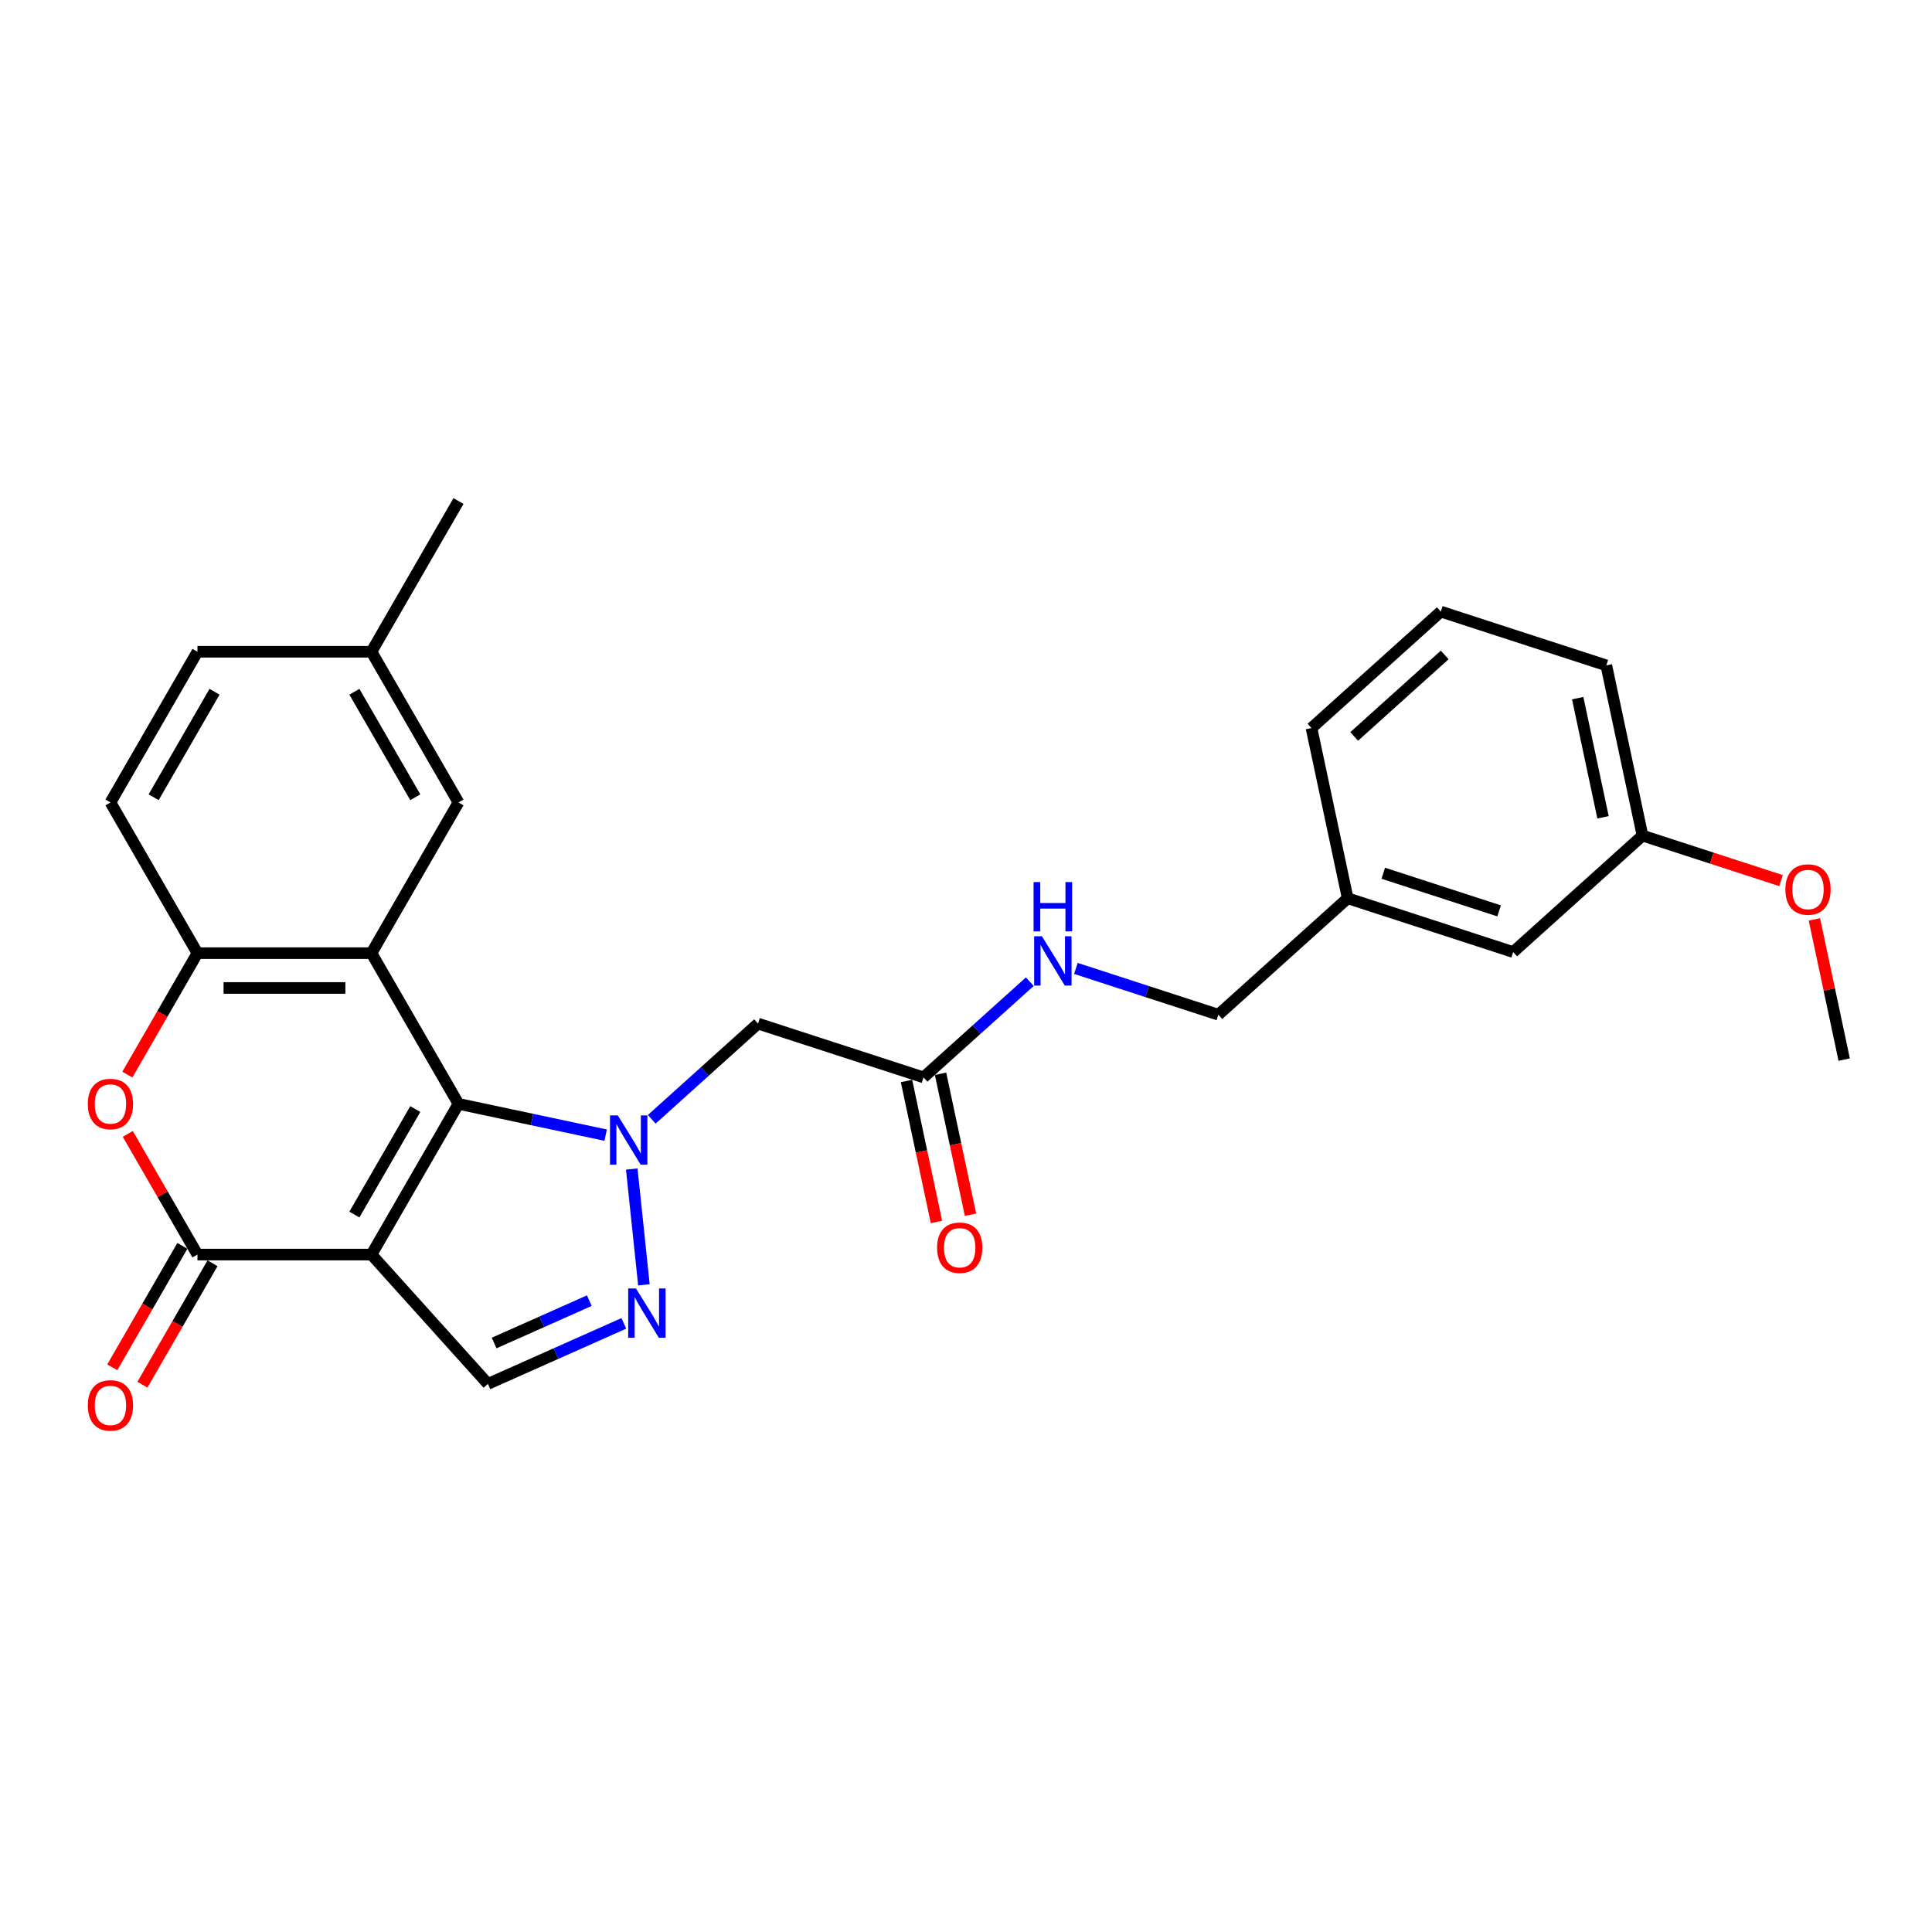 <?xml version='1.0' encoding='iso-8859-1'?>
<svg version='1.1' baseProfile='full'
              xmlns='http://www.w3.org/2000/svg'
                      xmlns:rdkit='http://www.rdkit.org/xml'
                      xmlns:xlink='http://www.w3.org/1999/xlink'
                  xml:space='preserve'
width='1000px' height='1000px' viewBox='0 0 1000 1000'>
<!-- END OF HEADER -->
<rect style='opacity:1.0;fill:#FFFFFF;stroke:none' width='1000' height='1000' x='0' y='0'> </rect>
<path class='bond-0' d='M 237.309,571.358 L 192.273,649.363' style='fill:none;fill-rule:evenodd;stroke:#000000;stroke-width:6px;stroke-linecap:butt;stroke-linejoin:miter;stroke-opacity:1' />
<path class='bond-0' d='M 214.953,574.051 L 183.427,628.655' style='fill:none;fill-rule:evenodd;stroke:#000000;stroke-width:6px;stroke-linecap:butt;stroke-linejoin:miter;stroke-opacity:1' />
<path class='bond-1' d='M 237.309,571.358 L 275.399,579.454' style='fill:none;fill-rule:evenodd;stroke:#000000;stroke-width:6px;stroke-linecap:butt;stroke-linejoin:miter;stroke-opacity:1' />
<path class='bond-1' d='M 275.399,579.454 L 313.488,587.55' style='fill:none;fill-rule:evenodd;stroke:#0000FF;stroke-width:6px;stroke-linecap:butt;stroke-linejoin:miter;stroke-opacity:1' />
<path class='bond-2' d='M 237.309,571.358 L 192.273,493.353' style='fill:none;fill-rule:evenodd;stroke:#000000;stroke-width:6px;stroke-linecap:butt;stroke-linejoin:miter;stroke-opacity:1' />
<path class='bond-3' d='M 192.273,649.363 L 102.2,649.363' style='fill:none;fill-rule:evenodd;stroke:#000000;stroke-width:6px;stroke-linecap:butt;stroke-linejoin:miter;stroke-opacity:1' />
<path class='bond-6' d='M 192.273,649.363 L 252.543,716.3' style='fill:none;fill-rule:evenodd;stroke:#000000;stroke-width:6px;stroke-linecap:butt;stroke-linejoin:miter;stroke-opacity:1' />
<path class='bond-4' d='M 326.991,605.091 L 333.291,665.035' style='fill:none;fill-rule:evenodd;stroke:#0000FF;stroke-width:6px;stroke-linecap:butt;stroke-linejoin:miter;stroke-opacity:1' />
<path class='bond-8' d='M 337.339,579.347 L 364.845,554.581' style='fill:none;fill-rule:evenodd;stroke:#0000FF;stroke-width:6px;stroke-linecap:butt;stroke-linejoin:miter;stroke-opacity:1' />
<path class='bond-8' d='M 364.845,554.581 L 392.351,529.815' style='fill:none;fill-rule:evenodd;stroke:#000000;stroke-width:6px;stroke-linecap:butt;stroke-linejoin:miter;stroke-opacity:1' />
<path class='bond-7' d='M 192.273,493.353 L 102.2,493.353' style='fill:none;fill-rule:evenodd;stroke:#000000;stroke-width:6px;stroke-linecap:butt;stroke-linejoin:miter;stroke-opacity:1' />
<path class='bond-7' d='M 178.762,511.367 L 115.711,511.367' style='fill:none;fill-rule:evenodd;stroke:#000000;stroke-width:6px;stroke-linecap:butt;stroke-linejoin:miter;stroke-opacity:1' />
<path class='bond-10' d='M 192.273,493.353 L 237.309,415.347' style='fill:none;fill-rule:evenodd;stroke:#000000;stroke-width:6px;stroke-linecap:butt;stroke-linejoin:miter;stroke-opacity:1' />
<path class='bond-11' d='M 94.4,644.859 L 76.255,676.287' style='fill:none;fill-rule:evenodd;stroke:#000000;stroke-width:6px;stroke-linecap:butt;stroke-linejoin:miter;stroke-opacity:1' />
<path class='bond-11' d='M 76.255,676.287 L 58.111,707.714' style='fill:none;fill-rule:evenodd;stroke:#FF0000;stroke-width:6px;stroke-linecap:butt;stroke-linejoin:miter;stroke-opacity:1' />
<path class='bond-11' d='M 110.001,653.867 L 91.856,685.294' style='fill:none;fill-rule:evenodd;stroke:#000000;stroke-width:6px;stroke-linecap:butt;stroke-linejoin:miter;stroke-opacity:1' />
<path class='bond-11' d='M 91.856,685.294 L 73.712,716.722' style='fill:none;fill-rule:evenodd;stroke:#FF0000;stroke-width:6px;stroke-linecap:butt;stroke-linejoin:miter;stroke-opacity:1' />
<path class='bond-28' d='M 102.2,649.363 L 84.17,618.134' style='fill:none;fill-rule:evenodd;stroke:#000000;stroke-width:6px;stroke-linecap:butt;stroke-linejoin:miter;stroke-opacity:1' />
<path class='bond-28' d='M 84.17,618.134 L 66.14,586.904' style='fill:none;fill-rule:evenodd;stroke:#FF0000;stroke-width:6px;stroke-linecap:butt;stroke-linejoin:miter;stroke-opacity:1' />
<path class='bond-27' d='M 322.903,684.974 L 287.723,700.637' style='fill:none;fill-rule:evenodd;stroke:#0000FF;stroke-width:6px;stroke-linecap:butt;stroke-linejoin:miter;stroke-opacity:1' />
<path class='bond-27' d='M 287.723,700.637 L 252.543,716.3' style='fill:none;fill-rule:evenodd;stroke:#000000;stroke-width:6px;stroke-linecap:butt;stroke-linejoin:miter;stroke-opacity:1' />
<path class='bond-27' d='M 305.022,673.216 L 280.396,684.18' style='fill:none;fill-rule:evenodd;stroke:#0000FF;stroke-width:6px;stroke-linecap:butt;stroke-linejoin:miter;stroke-opacity:1' />
<path class='bond-27' d='M 280.396,684.18 L 255.77,695.144' style='fill:none;fill-rule:evenodd;stroke:#000000;stroke-width:6px;stroke-linecap:butt;stroke-linejoin:miter;stroke-opacity:1' />
<path class='bond-5' d='M 65.911,556.208 L 84.056,524.78' style='fill:none;fill-rule:evenodd;stroke:#FF0000;stroke-width:6px;stroke-linecap:butt;stroke-linejoin:miter;stroke-opacity:1' />
<path class='bond-5' d='M 84.056,524.78 L 102.2,493.353' style='fill:none;fill-rule:evenodd;stroke:#000000;stroke-width:6px;stroke-linecap:butt;stroke-linejoin:miter;stroke-opacity:1' />
<path class='bond-13' d='M 102.2,493.353 L 57.164,415.347' style='fill:none;fill-rule:evenodd;stroke:#000000;stroke-width:6px;stroke-linecap:butt;stroke-linejoin:miter;stroke-opacity:1' />
<path class='bond-9' d='M 392.351,529.815 L 478.015,557.649' style='fill:none;fill-rule:evenodd;stroke:#000000;stroke-width:6px;stroke-linecap:butt;stroke-linejoin:miter;stroke-opacity:1' />
<path class='bond-12' d='M 478.015,557.649 L 505.52,532.882' style='fill:none;fill-rule:evenodd;stroke:#000000;stroke-width:6px;stroke-linecap:butt;stroke-linejoin:miter;stroke-opacity:1' />
<path class='bond-12' d='M 505.52,532.882 L 533.026,508.116' style='fill:none;fill-rule:evenodd;stroke:#0000FF;stroke-width:6px;stroke-linecap:butt;stroke-linejoin:miter;stroke-opacity:1' />
<path class='bond-14' d='M 469.204,559.521 L 476.958,595.998' style='fill:none;fill-rule:evenodd;stroke:#000000;stroke-width:6px;stroke-linecap:butt;stroke-linejoin:miter;stroke-opacity:1' />
<path class='bond-14' d='M 476.958,595.998 L 484.711,632.475' style='fill:none;fill-rule:evenodd;stroke:#FF0000;stroke-width:6px;stroke-linecap:butt;stroke-linejoin:miter;stroke-opacity:1' />
<path class='bond-14' d='M 486.825,555.776 L 494.579,592.253' style='fill:none;fill-rule:evenodd;stroke:#000000;stroke-width:6px;stroke-linecap:butt;stroke-linejoin:miter;stroke-opacity:1' />
<path class='bond-14' d='M 494.579,592.253 L 502.332,628.73' style='fill:none;fill-rule:evenodd;stroke:#FF0000;stroke-width:6px;stroke-linecap:butt;stroke-linejoin:miter;stroke-opacity:1' />
<path class='bond-15' d='M 237.309,415.347 L 192.273,337.342' style='fill:none;fill-rule:evenodd;stroke:#000000;stroke-width:6px;stroke-linecap:butt;stroke-linejoin:miter;stroke-opacity:1' />
<path class='bond-15' d='M 214.953,412.654 L 183.427,358.05' style='fill:none;fill-rule:evenodd;stroke:#000000;stroke-width:6px;stroke-linecap:butt;stroke-linejoin:miter;stroke-opacity:1' />
<path class='bond-16' d='M 556.877,501.253 L 593.747,513.233' style='fill:none;fill-rule:evenodd;stroke:#0000FF;stroke-width:6px;stroke-linecap:butt;stroke-linejoin:miter;stroke-opacity:1' />
<path class='bond-16' d='M 593.747,513.233 L 630.616,525.212' style='fill:none;fill-rule:evenodd;stroke:#000000;stroke-width:6px;stroke-linecap:butt;stroke-linejoin:miter;stroke-opacity:1' />
<path class='bond-29' d='M 57.164,415.347 L 102.2,337.342' style='fill:none;fill-rule:evenodd;stroke:#000000;stroke-width:6px;stroke-linecap:butt;stroke-linejoin:miter;stroke-opacity:1' />
<path class='bond-29' d='M 79.52,412.654 L 111.046,358.05' style='fill:none;fill-rule:evenodd;stroke:#000000;stroke-width:6px;stroke-linecap:butt;stroke-linejoin:miter;stroke-opacity:1' />
<path class='bond-19' d='M 192.273,337.342 L 102.2,337.342' style='fill:none;fill-rule:evenodd;stroke:#000000;stroke-width:6px;stroke-linecap:butt;stroke-linejoin:miter;stroke-opacity:1' />
<path class='bond-25' d='M 192.273,337.342 L 237.309,259.337' style='fill:none;fill-rule:evenodd;stroke:#000000;stroke-width:6px;stroke-linecap:butt;stroke-linejoin:miter;stroke-opacity:1' />
<path class='bond-18' d='M 630.616,525.212 L 697.553,464.942' style='fill:none;fill-rule:evenodd;stroke:#000000;stroke-width:6px;stroke-linecap:butt;stroke-linejoin:miter;stroke-opacity:1' />
<path class='bond-17' d='M 783.217,492.776 L 697.553,464.942' style='fill:none;fill-rule:evenodd;stroke:#000000;stroke-width:6px;stroke-linecap:butt;stroke-linejoin:miter;stroke-opacity:1' />
<path class='bond-17' d='M 775.934,471.468 L 715.969,451.984' style='fill:none;fill-rule:evenodd;stroke:#000000;stroke-width:6px;stroke-linecap:butt;stroke-linejoin:miter;stroke-opacity:1' />
<path class='bond-20' d='M 783.217,492.776 L 850.154,432.505' style='fill:none;fill-rule:evenodd;stroke:#000000;stroke-width:6px;stroke-linecap:butt;stroke-linejoin:miter;stroke-opacity:1' />
<path class='bond-23' d='M 697.553,464.942 L 678.826,376.838' style='fill:none;fill-rule:evenodd;stroke:#000000;stroke-width:6px;stroke-linecap:butt;stroke-linejoin:miter;stroke-opacity:1' />
<path class='bond-21' d='M 850.154,432.505 L 886.006,444.154' style='fill:none;fill-rule:evenodd;stroke:#000000;stroke-width:6px;stroke-linecap:butt;stroke-linejoin:miter;stroke-opacity:1' />
<path class='bond-21' d='M 886.006,444.154 L 921.857,455.803' style='fill:none;fill-rule:evenodd;stroke:#FF0000;stroke-width:6px;stroke-linecap:butt;stroke-linejoin:miter;stroke-opacity:1' />
<path class='bond-30' d='M 850.154,432.505 L 831.427,344.401' style='fill:none;fill-rule:evenodd;stroke:#000000;stroke-width:6px;stroke-linecap:butt;stroke-linejoin:miter;stroke-opacity:1' />
<path class='bond-30' d='M 829.724,423.035 L 816.615,361.362' style='fill:none;fill-rule:evenodd;stroke:#000000;stroke-width:6px;stroke-linecap:butt;stroke-linejoin:miter;stroke-opacity:1' />
<path class='bond-26' d='M 939.123,475.886 L 946.834,512.165' style='fill:none;fill-rule:evenodd;stroke:#FF0000;stroke-width:6px;stroke-linecap:butt;stroke-linejoin:miter;stroke-opacity:1' />
<path class='bond-26' d='M 946.834,512.165 L 954.545,548.444' style='fill:none;fill-rule:evenodd;stroke:#000000;stroke-width:6px;stroke-linecap:butt;stroke-linejoin:miter;stroke-opacity:1' />
<path class='bond-22' d='M 745.763,316.567 L 678.826,376.838' style='fill:none;fill-rule:evenodd;stroke:#000000;stroke-width:6px;stroke-linecap:butt;stroke-linejoin:miter;stroke-opacity:1' />
<path class='bond-22' d='M 747.776,338.995 L 700.92,381.184' style='fill:none;fill-rule:evenodd;stroke:#000000;stroke-width:6px;stroke-linecap:butt;stroke-linejoin:miter;stroke-opacity:1' />
<path class='bond-24' d='M 745.763,316.567 L 831.427,344.401' style='fill:none;fill-rule:evenodd;stroke:#000000;stroke-width:6px;stroke-linecap:butt;stroke-linejoin:miter;stroke-opacity:1' />
<path  class='atom-2' d='M 319.775 577.331
L 328.134 590.842
Q 328.962 592.175, 330.296 594.589
Q 331.629 597.003, 331.701 597.147
L 331.701 577.331
L 335.087 577.331
L 335.087 602.839
L 331.593 602.839
L 322.621 588.067
Q 321.576 586.338, 320.46 584.356
Q 319.379 582.375, 319.054 581.762
L 319.054 602.839
L 315.74 602.839
L 315.74 577.331
L 319.775 577.331
' fill='#0000FF'/>
<path  class='atom-5' d='M 329.19 666.91
L 337.549 680.421
Q 338.378 681.754, 339.711 684.168
Q 341.044 686.582, 341.116 686.726
L 341.116 666.91
L 344.503 666.91
L 344.503 692.418
L 341.008 692.418
L 332.036 677.647
Q 330.992 675.917, 329.875 673.936
Q 328.794 671.954, 328.47 671.341
L 328.47 692.418
L 325.155 692.418
L 325.155 666.91
L 329.19 666.91
' fill='#0000FF'/>
<path  class='atom-6' d='M 45.455 571.43
Q 45.455 565.305, 48.481 561.882
Q 51.507 558.459, 57.164 558.459
Q 62.821 558.459, 65.847 561.882
Q 68.873 565.305, 68.873 571.43
Q 68.873 577.627, 65.811 581.158
Q 62.748 584.653, 57.164 584.653
Q 51.544 584.653, 48.481 581.158
Q 45.455 577.663, 45.455 571.43
M 57.164 581.77
Q 61.055 581.77, 63.145 579.176
Q 65.27 576.546, 65.27 571.43
Q 65.27 566.422, 63.145 563.9
Q 61.055 561.342, 57.164 561.342
Q 53.273 561.342, 51.147 563.864
Q 49.057 566.386, 49.057 571.43
Q 49.057 576.582, 51.147 579.176
Q 53.273 581.77, 57.164 581.77
' fill='#FF0000'/>
<path  class='atom-12' d='M 45.455 727.44
Q 45.455 721.315, 48.481 717.893
Q 51.507 714.47, 57.164 714.47
Q 62.821 714.47, 65.847 717.893
Q 68.873 721.315, 68.873 727.44
Q 68.873 733.637, 65.811 737.168
Q 62.748 740.663, 57.164 740.663
Q 51.544 740.663, 48.481 737.168
Q 45.455 733.673, 45.455 727.44
M 57.164 737.781
Q 61.055 737.781, 63.145 735.187
Q 65.27 732.556, 65.27 727.44
Q 65.27 722.432, 63.145 719.91
Q 61.055 717.352, 57.164 717.352
Q 53.273 717.352, 51.147 719.874
Q 49.057 722.396, 49.057 727.44
Q 49.057 732.592, 51.147 735.187
Q 53.273 737.781, 57.164 737.781
' fill='#FF0000'/>
<path  class='atom-13' d='M 539.313 484.624
L 547.672 498.135
Q 548.501 499.468, 549.834 501.882
Q 551.167 504.296, 551.239 504.44
L 551.239 484.624
L 554.626 484.624
L 554.626 510.133
L 551.131 510.133
L 542.16 495.361
Q 541.115 493.631, 539.998 491.65
Q 538.917 489.668, 538.593 489.056
L 538.593 510.133
L 535.278 510.133
L 535.278 484.624
L 539.313 484.624
' fill='#0000FF'/>
<path  class='atom-13' d='M 534.972 456.565
L 538.431 456.565
L 538.431 467.409
L 551.473 467.409
L 551.473 456.565
L 554.932 456.565
L 554.932 482.073
L 551.473 482.073
L 551.473 470.292
L 538.431 470.292
L 538.431 482.073
L 534.972 482.073
L 534.972 456.565
' fill='#0000FF'/>
<path  class='atom-15' d='M 485.032 645.825
Q 485.032 639.7, 488.059 636.277
Q 491.085 632.855, 496.742 632.855
Q 502.398 632.855, 505.425 636.277
Q 508.451 639.7, 508.451 645.825
Q 508.451 652.022, 505.389 655.553
Q 502.326 659.048, 496.742 659.048
Q 491.121 659.048, 488.059 655.553
Q 485.032 652.058, 485.032 645.825
M 496.742 656.165
Q 500.633 656.165, 502.723 653.571
Q 504.848 650.941, 504.848 645.825
Q 504.848 640.817, 502.723 638.295
Q 500.633 635.737, 496.742 635.737
Q 492.851 635.737, 490.725 638.259
Q 488.635 640.781, 488.635 645.825
Q 488.635 650.977, 490.725 653.571
Q 492.851 656.165, 496.742 656.165
' fill='#FF0000'/>
<path  class='atom-22' d='M 924.109 460.412
Q 924.109 454.287, 927.135 450.864
Q 930.162 447.441, 935.818 447.441
Q 941.475 447.441, 944.501 450.864
Q 947.528 454.287, 947.528 460.412
Q 947.528 466.609, 944.465 470.139
Q 941.403 473.634, 935.818 473.634
Q 930.198 473.634, 927.135 470.139
Q 924.109 466.645, 924.109 460.412
M 935.818 470.752
Q 939.709 470.752, 941.799 468.158
Q 943.925 465.528, 943.925 460.412
Q 943.925 455.403, 941.799 452.881
Q 939.709 450.323, 935.818 450.323
Q 931.927 450.323, 929.801 452.845
Q 927.712 455.367, 927.712 460.412
Q 927.712 465.564, 929.801 468.158
Q 931.927 470.752, 935.818 470.752
' fill='#FF0000'/>
</svg>
